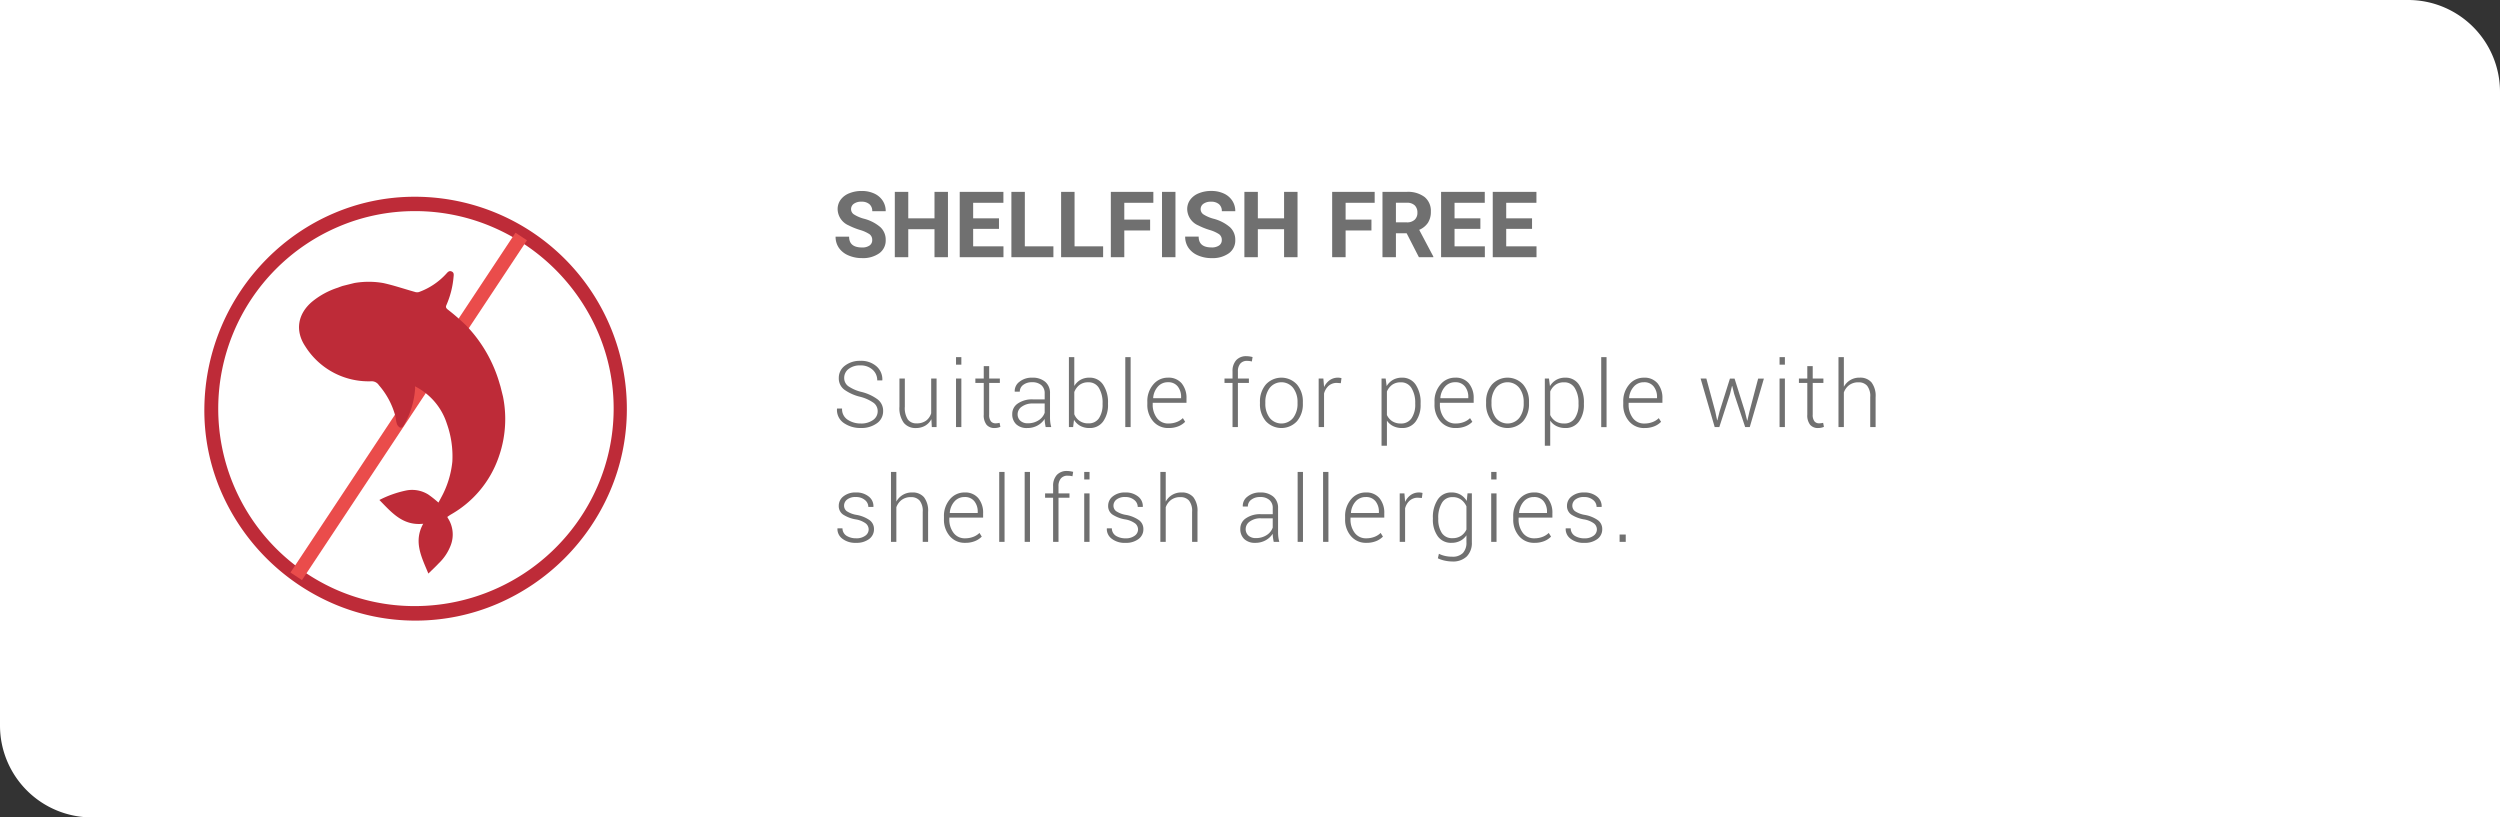 <svg xmlns="http://www.w3.org/2000/svg" xmlns:xlink="http://www.w3.org/1999/xlink" width="544.391" height="177.993" viewBox="0 0 544.391 177.993">
  <rect x="0" y="0" width="544.391" height="177.993" fill="#333333" stroke="none"/>
  <defs>
    <clipPath id="clip-path">
      <rect id="Rectángulo_1302" data-name="Rectángulo 1302" width="39.637" height="65.294" fill="#be2b38"/>
    </clipPath>
  </defs>
  <g id="Grupo_7529" data-name="Grupo 7529" transform="translate(-4387 2231)">
    <g id="Grupo_7527" data-name="Grupo 7527">
      <g id="Grupo_7520" data-name="Grupo 7520">
        <path id="young-latina-designer-working-on-260nw-1903260658" d="M20,0H177.993V524.391a20,20,0,0,1-20,20H0V20A20,20,0,0,1,20,0Z" transform="translate(4931.391 -2231) rotate(90)" fill="#fff"/>
        <path id="Trazado_16764" data-name="Trazado 16764" d="M8.643,15.27A1.5,1.5,0,0,0,8.057,14a7.685,7.685,0,0,0-2.109-.937,14.953,14.953,0,0,1-2.412-.972A3.941,3.941,0,0,1,1.113,8.561,3.434,3.434,0,0,1,1.763,6.5,4.236,4.236,0,0,1,3.628,5.094a7.021,7.021,0,0,1,2.729-.508,6.39,6.39,0,0,1,2.715.552A4.323,4.323,0,0,1,10.923,6.7a4.076,4.076,0,0,1,.659,2.285H8.652a1.917,1.917,0,0,0-.615-1.519A2.529,2.529,0,0,0,6.309,6.92a2.7,2.7,0,0,0-1.67.454,1.432,1.432,0,0,0-.6,1.2,1.372,1.372,0,0,0,.7,1.162,7.889,7.889,0,0,0,2.056.879,8.882,8.882,0,0,1,3.643,1.865,3.715,3.715,0,0,1,1.143,2.773,3.422,3.422,0,0,1-1.4,2.9,6.113,6.113,0,0,1-3.76,1.05,7.26,7.26,0,0,1-2.988-.6,4.729,4.729,0,0,1-2.056-1.646,4.214,4.214,0,0,1-.708-2.422H3.613q0,2.354,2.813,2.354a2.736,2.736,0,0,0,1.631-.425A1.382,1.382,0,0,0,8.643,15.27ZM25.137,19h-2.93V12.906H16.494V19h-2.93V4.781h2.93v5.762h5.713V4.781h2.93ZM36.25,12.838H30.625v3.809h6.6V19H27.7V4.781h9.512V7.154H30.625v3.389H36.25Zm5.625,3.809H48.1V19h-9.15V4.781h2.93Zm10.83,0h6.221V19h-9.15V4.781h2.93ZM69.16,13.189H63.535V19h-2.93V4.781h9.258V7.154H63.535v3.672H69.16ZM74.678,19h-2.93V4.781h2.93Zm10.088-3.73A1.5,1.5,0,0,0,84.18,14a7.685,7.685,0,0,0-2.109-.937,14.953,14.953,0,0,1-2.412-.972,3.941,3.941,0,0,1-2.422-3.525A3.434,3.434,0,0,1,77.886,6.5a4.236,4.236,0,0,1,1.865-1.411,7.02,7.02,0,0,1,2.729-.508,6.39,6.39,0,0,1,2.715.552A4.323,4.323,0,0,1,87.046,6.7a4.076,4.076,0,0,1,.659,2.285h-2.93a1.917,1.917,0,0,0-.615-1.519,2.529,2.529,0,0,0-1.729-.542,2.7,2.7,0,0,0-1.67.454,1.432,1.432,0,0,0-.6,1.2,1.372,1.372,0,0,0,.7,1.162,7.889,7.889,0,0,0,2.056.879,8.882,8.882,0,0,1,3.643,1.865,3.715,3.715,0,0,1,1.143,2.773,3.422,3.422,0,0,1-1.4,2.9,6.113,6.113,0,0,1-3.76,1.05,7.26,7.26,0,0,1-2.988-.6A4.729,4.729,0,0,1,77.5,16.949a4.214,4.214,0,0,1-.708-2.422h2.939q0,2.354,2.813,2.354a2.736,2.736,0,0,0,1.631-.425A1.382,1.382,0,0,0,84.766,15.27ZM101.26,19H98.33V12.906H92.617V19h-2.93V4.781h2.93v5.762H98.33V4.781h2.93Zm16.094-5.811h-5.625V19H108.8V4.781h9.258V7.154h-6.328v3.672h5.625Zm7.666.605h-2.334V19h-2.93V4.781h5.283A5.972,5.972,0,0,1,128.926,5.9a3.876,3.876,0,0,1,1.367,3.174,4.374,4.374,0,0,1-.63,2.427,4.3,4.3,0,0,1-1.909,1.548l3.076,5.811V19h-3.145Zm-2.334-2.373h2.363a2.42,2.42,0,0,0,1.709-.562,2.007,2.007,0,0,0,.605-1.548,2.148,2.148,0,0,0-.571-1.582,2.374,2.374,0,0,0-1.753-.576h-2.354Zm18.389,1.416h-5.625v3.809h6.6V19H132.52V4.781h9.512V7.154h-6.582v3.389h5.625Zm11.25,0H146.7v3.809h6.6V19H143.77V4.781h9.512V7.154H146.7v3.389h5.625Z" transform="translate(4568.286 -2194)" fill="#707070"/>
        <path id="Trazado_16765" data-name="Trazado 16765" d="M9.834,15.543a2.238,2.238,0,0,0-.869-1.807A8.868,8.868,0,0,0,6.016,12.4a9.871,9.871,0,0,1-3.462-1.558A3.051,3.051,0,0,1,1.367,8.307,3.271,3.271,0,0,1,2.7,5.626a5.3,5.3,0,0,1,3.389-1.05A5.014,5.014,0,0,1,9.57,5.763,3.759,3.759,0,0,1,10.85,8.775l-.02.059H9.736A3.02,3.02,0,0,0,8.716,6.5a3.761,3.761,0,0,0-2.632-.928,3.943,3.943,0,0,0-2.6.786,2.421,2.421,0,0,0-.942,1.929,2.2,2.2,0,0,0,.854,1.782,8.738,8.738,0,0,0,3.013,1.3,9.842,9.842,0,0,1,3.428,1.611,3.1,3.1,0,0,1,1.182,2.539,3.154,3.154,0,0,1-1.382,2.671,5.742,5.742,0,0,1-3.481,1.011A6.325,6.325,0,0,1,2.49,18.136a3.435,3.435,0,0,1-1.514-3.12L1,14.957H2.08a2.727,2.727,0,0,0,1.24,2.456,5.083,5.083,0,0,0,2.832.806,4.4,4.4,0,0,0,2.656-.747A2.288,2.288,0,0,0,9.834,15.543Zm11.693,1.738a3.619,3.619,0,0,1-1.362,1.426,3.954,3.954,0,0,1-2.026.5,3.227,3.227,0,0,1-2.617-1.133,5.413,5.413,0,0,1-.947-3.516V8.434h1.172v6.143a4.545,4.545,0,0,0,.659,2.773,2.239,2.239,0,0,0,1.87.84,3.42,3.42,0,0,0,2.1-.591,3.133,3.133,0,0,0,1.108-1.616V8.434H22.66V19H21.625ZM28.055,19H26.893V8.434h1.162Zm0-13.594H26.893V3.766h1.162Zm6.059.322V8.434h2.324v.957H34.113v6.885a2.252,2.252,0,0,0,.376,1.47,1.258,1.258,0,0,0,1,.435,3.428,3.428,0,0,0,.415-.024q.2-.024.474-.083l.176.869a2.432,2.432,0,0,1-.581.19,3.323,3.323,0,0,1-.688.073,2.19,2.19,0,0,1-1.733-.7,3.314,3.314,0,0,1-.62-2.227V9.391H31.105V8.434h1.826V5.729ZM46.412,19q-.107-.557-.161-.957a6.164,6.164,0,0,1-.054-.82,4.286,4.286,0,0,1-1.533,1.421,4.5,4.5,0,0,1-2.266.562,3.323,3.323,0,0,1-2.407-.825,2.97,2.97,0,0,1-.854-2.241,2.694,2.694,0,0,1,1.24-2.295,5.451,5.451,0,0,1,3.223-.879h2.6V11.656a2.267,2.267,0,0,0-.718-1.777,2.929,2.929,0,0,0-2.026-.645,3.024,3.024,0,0,0-1.938.586,1.809,1.809,0,0,0-.737,1.475H39.693l-.02-.059a2.5,2.5,0,0,1,1.021-2.095,4.242,4.242,0,0,1,2.817-.9,4.19,4.19,0,0,1,2.793.889,3.147,3.147,0,0,1,1.055,2.549v5.2a9.066,9.066,0,0,0,.063,1.084A6.828,6.828,0,0,0,47.633,19Zm-3.887-.83a4.194,4.194,0,0,0,2.334-.64A3.2,3.2,0,0,0,46.2,15.885V13.863H43.59a3.883,3.883,0,0,0-2.354.679,1.985,1.985,0,0,0-.928,1.636,1.876,1.876,0,0,0,.591,1.445A2.3,2.3,0,0,0,42.525,18.17ZM59.99,14.01a6.1,6.1,0,0,1-1.074,3.784,3.513,3.513,0,0,1-2.959,1.411,4.087,4.087,0,0,1-2-.464,3.66,3.66,0,0,1-1.372-1.323L52.393,19h-.918V3.766h1.172v6.289a3.776,3.776,0,0,1,1.348-1.343,3.82,3.82,0,0,1,1.943-.474,3.447,3.447,0,0,1,2.979,1.519A6.876,6.876,0,0,1,59.99,13.8ZM58.809,13.8a6.178,6.178,0,0,0-.781-3.286,2.549,2.549,0,0,0-2.314-1.265,3.044,3.044,0,0,0-1.953.591,3.608,3.608,0,0,0-1.113,1.528v4.834a3.121,3.121,0,0,0,3.086,1.982,2.6,2.6,0,0,0,2.3-1.133,5.333,5.333,0,0,0,.771-3.047ZM64.916,19H63.754V3.766h1.162Zm8.246.205a4.232,4.232,0,0,1-3.33-1.45,5.424,5.424,0,0,1-1.279-3.726v-.537a5.529,5.529,0,0,1,1.294-3.77,4.087,4.087,0,0,1,3.208-1.484,3.688,3.688,0,0,1,2.974,1.235,4.965,4.965,0,0,1,1.05,3.325v.908H69.725v.322a4.785,4.785,0,0,0,.913,3,3,3,0,0,0,2.524,1.191,4.834,4.834,0,0,0,1.777-.317,3.872,3.872,0,0,0,1.348-.854l.5.8a4.321,4.321,0,0,1-1.46.972A5.49,5.49,0,0,1,73.162,19.205Zm-.107-9.971a2.849,2.849,0,0,0-2.217.967,4.168,4.168,0,0,0-1.016,2.451l.029.059h6.055v-.244a3.574,3.574,0,0,0-.737-2.319A2.56,2.56,0,0,0,73.055,9.234ZM87.105,19V9.391H85.357V8.434h1.748V6.891a3.5,3.5,0,0,1,.8-2.461,2.889,2.889,0,0,1,2.236-.869,4.429,4.429,0,0,1,.645.049q.332.049.684.137l-.156.967a4.6,4.6,0,0,0-.479-.093,4.217,4.217,0,0,0-.576-.034,1.819,1.819,0,0,0-1.47.605,2.553,2.553,0,0,0-.513,1.7V8.434H90.67v.957H88.277V19Zm5.971-5.439a5.678,5.678,0,0,1,1.279-3.828,4.6,4.6,0,0,1,6.787,0,5.678,5.678,0,0,1,1.279,3.828v.322a5.688,5.688,0,0,1-1.274,3.833,4.617,4.617,0,0,1-6.792,0,5.674,5.674,0,0,1-1.279-3.833Zm1.172.322a5.034,5.034,0,0,0,.928,3.086,3.279,3.279,0,0,0,5.151,0,5.015,5.015,0,0,0,.933-3.086v-.322a4.991,4.991,0,0,0-.937-3.066,3.258,3.258,0,0,0-5.146,0,5.028,5.028,0,0,0-.928,3.066Zm16.439-4.443-.83-.059a2.649,2.649,0,0,0-1.812.62,3.42,3.42,0,0,0-1.011,1.7V19h-1.172V8.434h1.025l.146,1.758v.117a3.8,3.8,0,0,1,1.23-1.523,3.092,3.092,0,0,1,1.836-.547,2.377,2.377,0,0,1,.41.034,2.718,2.718,0,0,1,.322.073Zm17.371,4.57a6.1,6.1,0,0,1-1.074,3.784,3.513,3.513,0,0,1-2.959,1.411,4.26,4.26,0,0,1-1.938-.42,3.564,3.564,0,0,1-1.362-1.191v5.469h-1.172V8.434h.9l.215,1.65a3.781,3.781,0,0,1,1.367-1.362,3.886,3.886,0,0,1,1.973-.483,3.447,3.447,0,0,1,2.979,1.519,6.876,6.876,0,0,1,1.074,4.048Zm-1.172-.205a6.063,6.063,0,0,0-.8-3.281,2.6,2.6,0,0,0-2.344-1.27,3.067,3.067,0,0,0-1.9.557,3.5,3.5,0,0,0-1.118,1.445v5.117a3.255,3.255,0,0,0,1.162,1.353,3.35,3.35,0,0,0,1.875.493,2.651,2.651,0,0,0,2.329-1.152,5.283,5.283,0,0,0,.8-3.057Zm8.813,5.4a4.232,4.232,0,0,1-3.33-1.45,5.424,5.424,0,0,1-1.279-3.726v-.537a5.529,5.529,0,0,1,1.294-3.77,4.087,4.087,0,0,1,3.208-1.484,3.688,3.688,0,0,1,2.974,1.235,4.965,4.965,0,0,1,1.05,3.325v.908h-7.354v.322a4.785,4.785,0,0,0,.913,3,3,3,0,0,0,2.524,1.191,4.834,4.834,0,0,0,1.777-.317,3.872,3.872,0,0,0,1.348-.854l.5.8a4.321,4.321,0,0,1-1.46.972A5.49,5.49,0,0,1,135.7,19.205Zm-.107-9.971a2.849,2.849,0,0,0-2.217.967,4.168,4.168,0,0,0-1.016,2.451l.029.059h6.055v-.244a3.574,3.574,0,0,0-.737-2.319A2.56,2.56,0,0,0,135.592,9.234Zm6.732,4.326A5.678,5.678,0,0,1,143.6,9.732a4.6,4.6,0,0,1,6.787,0,5.678,5.678,0,0,1,1.279,3.828v.322a5.688,5.688,0,0,1-1.274,3.833,4.617,4.617,0,0,1-6.792,0,5.674,5.674,0,0,1-1.279-3.833Zm1.172.322a5.034,5.034,0,0,0,.928,3.086,3.279,3.279,0,0,0,5.151,0,5.015,5.015,0,0,0,.933-3.086v-.322a4.991,4.991,0,0,0-.937-3.066,3.258,3.258,0,0,0-5.146,0,5.028,5.028,0,0,0-.928,3.066Zm20.121.127a6.1,6.1,0,0,1-1.074,3.784,3.513,3.513,0,0,1-2.959,1.411,4.26,4.26,0,0,1-1.938-.42,3.564,3.564,0,0,1-1.362-1.191v5.469h-1.172V8.434h.9l.215,1.65a3.781,3.781,0,0,1,1.367-1.362,3.886,3.886,0,0,1,1.973-.483,3.447,3.447,0,0,1,2.979,1.519,6.876,6.876,0,0,1,1.074,4.048Zm-1.172-.205a6.063,6.063,0,0,0-.8-3.281,2.6,2.6,0,0,0-2.344-1.27,3.067,3.067,0,0,0-1.9.557,3.5,3.5,0,0,0-1.118,1.445v5.117a3.255,3.255,0,0,0,1.162,1.353,3.349,3.349,0,0,0,1.875.493,2.651,2.651,0,0,0,2.329-1.152,5.283,5.283,0,0,0,.8-3.057Zm6.107,5.2h-1.162V3.766h1.162Zm8.246.205a4.232,4.232,0,0,1-3.33-1.45,5.424,5.424,0,0,1-1.279-3.726v-.537a5.529,5.529,0,0,1,1.294-3.77,4.087,4.087,0,0,1,3.208-1.484,3.688,3.688,0,0,1,2.974,1.235,4.965,4.965,0,0,1,1.05,3.325v.908h-7.354v.322a4.785,4.785,0,0,0,.913,3,3,3,0,0,0,2.524,1.191,4.834,4.834,0,0,0,1.777-.317,3.872,3.872,0,0,0,1.348-.854l.5.8a4.321,4.321,0,0,1-1.46.972A5.49,5.49,0,0,1,176.8,19.205Zm-.107-9.971a2.849,2.849,0,0,0-2.217.967,4.168,4.168,0,0,0-1.016,2.451l.029.059h6.055v-.244a3.574,3.574,0,0,0-.737-2.319A2.56,2.56,0,0,0,176.691,9.234Zm15.525,6.338.41,1.934h.059l.488-1.934,2.246-7.139h1.006l2.246,7.139.488,1.992h.059l.459-1.992,1.885-7.139h1.25L199.736,19h-1l-2.393-7.227-.42-1.709h-.059l-.42,1.709L193.105,19H192.1L189.033,8.434h1.25ZM207.387,19h-1.162V8.434h1.162Zm0-13.594h-1.162V3.766h1.162Zm6.059.322V8.434h2.324v.957h-2.324v6.885a2.252,2.252,0,0,0,.376,1.47,1.258,1.258,0,0,0,1,.435,3.428,3.428,0,0,0,.415-.024q.2-.024.474-.083l.176.869a2.432,2.432,0,0,1-.581.19,3.323,3.323,0,0,1-.688.073,2.19,2.19,0,0,1-1.733-.7,3.314,3.314,0,0,1-.62-2.227V9.391h-1.826V8.434h1.826V5.729Zm6.781,4.5a3.782,3.782,0,0,1,3.457-1.992,3.2,3.2,0,0,1,2.563,1.035,4.836,4.836,0,0,1,.894,3.213V19h-1.172V12.467A3.626,3.626,0,0,0,225.29,10a2.4,2.4,0,0,0-1.87-.747,3.271,3.271,0,0,0-2.026.6,3.459,3.459,0,0,0-1.167,1.606V19h-1.172V3.766h1.172ZM7.871,41.295A1.694,1.694,0,0,0,7.261,40a5,5,0,0,0-2.2-.9,7.219,7.219,0,0,1-2.788-1.069,2.231,2.231,0,0,1-.913-1.9,2.565,2.565,0,0,1,1.021-2.051,4.115,4.115,0,0,1,2.7-.84,4.221,4.221,0,0,1,2.822.894,2.638,2.638,0,0,1,1.006,2.2l-.02.059H7.8a1.946,1.946,0,0,0-.747-1.514,2.921,2.921,0,0,0-1.978-.645,2.858,2.858,0,0,0-1.914.557,1.673,1.673,0,0,0-.645,1.3,1.509,1.509,0,0,0,.552,1.2,5.429,5.429,0,0,0,2.2.835,7.172,7.172,0,0,1,2.808,1.143,2.36,2.36,0,0,1,.952,1.973A2.585,2.585,0,0,1,7.964,43.38a4.5,4.5,0,0,1-2.827.825,4.573,4.573,0,0,1-3.022-.918A2.6,2.6,0,0,1,1.074,41.1l.02-.059H2.168A1.935,1.935,0,0,0,3.1,42.7a3.888,3.888,0,0,0,2.036.518,3.2,3.2,0,0,0,2-.566A1.674,1.674,0,0,0,7.871,41.295ZM13.9,35.23a3.782,3.782,0,0,1,3.457-1.992,3.2,3.2,0,0,1,2.563,1.035,4.836,4.836,0,0,1,.894,3.213V44H19.643V37.467A3.626,3.626,0,0,0,18.964,35a2.4,2.4,0,0,0-1.87-.747,3.271,3.271,0,0,0-2.026.6A3.459,3.459,0,0,0,13.9,36.461V44H12.729V28.766H13.9Zm14.975,8.975a4.232,4.232,0,0,1-3.33-1.45,5.424,5.424,0,0,1-1.279-3.726v-.537a5.529,5.529,0,0,1,1.294-3.77,4.087,4.087,0,0,1,3.208-1.484,3.688,3.688,0,0,1,2.974,1.235,4.965,4.965,0,0,1,1.05,3.325v.908H25.438v.322a4.785,4.785,0,0,0,.913,3,3,3,0,0,0,2.524,1.191,4.834,4.834,0,0,0,1.777-.317A3.872,3.872,0,0,0,32,42.047l.5.8a4.321,4.321,0,0,1-1.46.972A5.49,5.49,0,0,1,28.875,44.205Zm-.107-9.971a2.849,2.849,0,0,0-2.217.967,4.168,4.168,0,0,0-1.016,2.451l.029.059h6.055v-.244a3.574,3.574,0,0,0-.737-2.319A2.56,2.56,0,0,0,28.768,34.234ZM37.463,44H36.3V28.766h1.162ZM43,44H41.842V28.766H43Zm5.033,0V34.391H46.289v-.957h1.748V31.891a3.5,3.5,0,0,1,.8-2.461,2.889,2.889,0,0,1,2.236-.869,4.429,4.429,0,0,1,.645.049q.332.049.684.137l-.156.967a4.6,4.6,0,0,0-.479-.093,4.217,4.217,0,0,0-.576-.034,1.819,1.819,0,0,0-1.47.605,2.553,2.553,0,0,0-.513,1.7v1.543H51.6v.957H49.209V44Zm7.934,0H54.809V33.434h1.162Zm0-13.594H54.809V28.766h1.162ZM66.531,41.295A1.694,1.694,0,0,0,65.921,40a5,5,0,0,0-2.2-.9,7.219,7.219,0,0,1-2.788-1.069,2.231,2.231,0,0,1-.913-1.9,2.565,2.565,0,0,1,1.021-2.051,4.115,4.115,0,0,1,2.7-.84,4.221,4.221,0,0,1,2.822.894,2.638,2.638,0,0,1,1.006,2.2l-.02.059H66.463a1.946,1.946,0,0,0-.747-1.514,2.921,2.921,0,0,0-1.978-.645,2.858,2.858,0,0,0-1.914.557,1.673,1.673,0,0,0-.645,1.3,1.509,1.509,0,0,0,.552,1.2,5.429,5.429,0,0,0,2.2.835,7.172,7.172,0,0,1,2.808,1.143,2.36,2.36,0,0,1,.952,1.973,2.585,2.585,0,0,1-1.069,2.144,4.5,4.5,0,0,1-2.827.825,4.573,4.573,0,0,1-3.022-.918,2.6,2.6,0,0,1-1.04-2.187l.02-.059h1.074a1.935,1.935,0,0,0,.933,1.66,3.888,3.888,0,0,0,2.036.518,3.2,3.2,0,0,0,2-.566A1.674,1.674,0,0,0,66.531,41.295Zm6.029-6.064a3.782,3.782,0,0,1,3.457-1.992,3.2,3.2,0,0,1,2.563,1.035,4.836,4.836,0,0,1,.894,3.213V44H78.3V37.467A3.626,3.626,0,0,0,77.624,35a2.4,2.4,0,0,0-1.87-.747,3.271,3.271,0,0,0-2.026.6,3.459,3.459,0,0,0-1.167,1.606V44H71.389V28.766h1.172ZM96.074,44q-.107-.557-.161-.957a6.165,6.165,0,0,1-.054-.82,4.286,4.286,0,0,1-1.533,1.421,4.5,4.5,0,0,1-2.266.562,3.323,3.323,0,0,1-2.407-.825,2.97,2.97,0,0,1-.854-2.241,2.694,2.694,0,0,1,1.24-2.295,5.451,5.451,0,0,1,3.223-.879h2.6V36.656a2.267,2.267,0,0,0-.718-1.777,2.929,2.929,0,0,0-2.026-.645,3.024,3.024,0,0,0-1.938.586,1.809,1.809,0,0,0-.737,1.475H89.355l-.02-.059a2.5,2.5,0,0,1,1.021-2.095,4.242,4.242,0,0,1,2.817-.9,4.19,4.19,0,0,1,2.793.889,3.147,3.147,0,0,1,1.055,2.549v5.2a9.065,9.065,0,0,0,.063,1.084A6.829,6.829,0,0,0,97.295,44Zm-3.887-.83a4.194,4.194,0,0,0,2.334-.64,3.2,3.2,0,0,0,1.338-1.646V38.863H93.252a3.883,3.883,0,0,0-2.354.679,1.985,1.985,0,0,0-.928,1.636,1.876,1.876,0,0,0,.591,1.445A2.3,2.3,0,0,0,92.188,43.17Zm10.258.83h-1.162V28.766h1.162Zm5.541,0h-1.162V28.766h1.162Zm8.246.205a4.232,4.232,0,0,1-3.33-1.45,5.424,5.424,0,0,1-1.279-3.726v-.537a5.529,5.529,0,0,1,1.294-3.77,4.087,4.087,0,0,1,3.208-1.484,3.688,3.688,0,0,1,2.974,1.235,4.965,4.965,0,0,1,1.05,3.325v.908h-7.354v.322a4.785,4.785,0,0,0,.913,3,3,3,0,0,0,2.524,1.191,4.834,4.834,0,0,0,1.777-.317,3.872,3.872,0,0,0,1.348-.854l.5.8a4.321,4.321,0,0,1-1.46.972A5.49,5.49,0,0,1,116.232,44.205Zm-.107-9.971a2.849,2.849,0,0,0-2.217.967,4.168,4.168,0,0,0-1.016,2.451l.029.059h6.055v-.244a3.574,3.574,0,0,0-.737-2.319A2.56,2.56,0,0,0,116.125,34.234Zm12.211.205-.83-.059a2.649,2.649,0,0,0-1.812.62,3.42,3.42,0,0,0-1.011,1.7V44h-1.172V33.434h1.025l.146,1.758v.117a3.8,3.8,0,0,1,1.23-1.523,3.092,3.092,0,0,1,1.836-.547,2.377,2.377,0,0,1,.41.034,2.718,2.718,0,0,1,.322.073Zm2.4,4.365a6.9,6.9,0,0,1,1.069-4.048,3.444,3.444,0,0,1,2.983-1.519,3.812,3.812,0,0,1,1.953.483,3.861,3.861,0,0,1,1.367,1.372l.166-1.66h.947V44.059a4.171,4.171,0,0,1-1.113,3.115,4.311,4.311,0,0,1-3.154,1.094,7.764,7.764,0,0,1-1.626-.186,6.355,6.355,0,0,1-1.509-.508l.225-.986a6.05,6.05,0,0,0,1.353.474,7.012,7.012,0,0,0,1.538.161,3.1,3.1,0,0,0,2.334-.8,3.28,3.28,0,0,0,.771-2.363V42.564a3.643,3.643,0,0,1-1.362,1.216,4.114,4.114,0,0,1-1.909.425,3.506,3.506,0,0,1-2.964-1.416,6.119,6.119,0,0,1-1.069-3.779Zm1.172.205a5.333,5.333,0,0,0,.771,3.047,2.614,2.614,0,0,0,2.314,1.133,3.306,3.306,0,0,0,1.87-.5,3.354,3.354,0,0,0,1.177-1.382V36.266a3.7,3.7,0,0,0-1.138-1.45,3.032,3.032,0,0,0-1.89-.562,2.555,2.555,0,0,0-2.324,1.27A6.183,6.183,0,0,0,131.9,38.8ZM144.594,44h-1.162V33.434h1.162Zm0-13.594h-1.162V28.766h1.162Zm8.246,13.8a4.232,4.232,0,0,1-3.33-1.45,5.424,5.424,0,0,1-1.279-3.726v-.537a5.529,5.529,0,0,1,1.294-3.77,4.087,4.087,0,0,1,3.208-1.484,3.688,3.688,0,0,1,2.974,1.235,4.965,4.965,0,0,1,1.05,3.325v.908H149.4v.322a4.785,4.785,0,0,0,.913,3,3,3,0,0,0,2.524,1.191,4.834,4.834,0,0,0,1.777-.317,3.872,3.872,0,0,0,1.348-.854l.5.8a4.321,4.321,0,0,1-1.46.972A5.49,5.49,0,0,1,152.84,44.205Zm-.107-9.971a2.849,2.849,0,0,0-2.217.967,4.168,4.168,0,0,0-1.016,2.451l.029.059h6.055v-.244a3.574,3.574,0,0,0-.737-2.319A2.56,2.56,0,0,0,152.732,34.234Zm13.715,7.061a1.694,1.694,0,0,0-.61-1.294,5,5,0,0,0-2.2-.9,7.219,7.219,0,0,1-2.788-1.069,2.231,2.231,0,0,1-.913-1.9,2.565,2.565,0,0,1,1.021-2.051,4.115,4.115,0,0,1,2.7-.84,4.221,4.221,0,0,1,2.822.894,2.638,2.638,0,0,1,1.006,2.2l-.02.059h-1.084a1.946,1.946,0,0,0-.747-1.514,2.921,2.921,0,0,0-1.978-.645,2.858,2.858,0,0,0-1.914.557,1.673,1.673,0,0,0-.645,1.3,1.509,1.509,0,0,0,.552,1.2,5.429,5.429,0,0,0,2.2.835,7.172,7.172,0,0,1,2.808,1.143,2.36,2.36,0,0,1,.952,1.973,2.585,2.585,0,0,1-1.069,2.144,4.5,4.5,0,0,1-2.827.825,4.573,4.573,0,0,1-3.022-.918,2.6,2.6,0,0,1-1.04-2.187l.02-.059h1.074a1.935,1.935,0,0,0,.933,1.66,3.888,3.888,0,0,0,2.036.518,3.2,3.2,0,0,0,2-.566A1.674,1.674,0,0,0,166.447,41.295ZM172.73,44h-1.338V42.4h1.338Z" transform="translate(4568.286 -2157)" fill="#707070"/>
        <g id="Grupo_7253" data-name="Grupo 7253" transform="translate(4431 -2188.658)">
          <g id="Grupo_1885" data-name="Grupo 1885" transform="translate(0 0)">
            <g id="Grupo_7252" data-name="Grupo 7252">
              <path id="Trazado_5451" data-name="Trazado 5451" d="M93,46.931A46.814,46.814,0,0,1,46.569,93.308C21.017,93.374-.243,72.053,0,46.606.251,20.759,21.227-.2,46.656,0A46.718,46.718,0,0,1,93,46.931M46.137,89.137A42.785,42.785,0,0,0,89.125,46.992c.221-23.21-18.907-42.593-42.3-42.86a42.5,42.5,0,1,0-.692,85" transform="translate(0 0)" fill="#be2b38"/>
              <path id="Trazado_5451_-_Contorno" data-name="Trazado 5451 - Contorno" d="M46.45,93.808a45.958,45.958,0,0,1-18.3-3.786A47.51,47.51,0,0,1,20.136,85.6a48.208,48.208,0,0,1-6.993-5.836,47.3,47.3,0,0,1-10.054-15A45.453,45.453,0,0,1-.5,46.6C-.248,20.629,20.746-.5,46.3-.5h.359A47.191,47.191,0,0,1,93.5,46.933a46.256,46.256,0,0,1-3.767,18.148A47.76,47.76,0,0,1,64.719,90.066,46.222,46.222,0,0,1,46.57,93.808ZM46.3.5C21.292.5.747,21.185.5,46.611A44.459,44.459,0,0,0,4.011,64.38,46.89,46.89,0,0,0,28.55,89.1a44.964,44.964,0,0,0,17.9,3.7h.117a45.227,45.227,0,0,0,17.758-3.662,46.76,46.76,0,0,0,24.488-24.46A45.261,45.261,0,0,0,92.5,46.929,46.171,46.171,0,0,0,46.652.5Zm0,89.137h-.163A42.259,42.259,0,0,1,29.5,86.19a43.079,43.079,0,0,1,.284-79.2A42.21,42.21,0,0,1,46.343,3.63l.491,0a42.74,42.74,0,0,1,16.7,3.587A43.832,43.832,0,0,1,86.359,30.348,41.864,41.864,0,0,1,89.625,47,42.364,42.364,0,0,1,86.09,63.6,43.409,43.409,0,0,1,46.3,89.637ZM46.343,4.63A41.215,41.215,0,0,0,30.177,7.91a42.389,42.389,0,0,0-22.313,22.2,41.981,41.981,0,0,0-.192,32.646A42.216,42.216,0,0,0,29.9,85.271a41.265,41.265,0,0,0,16.241,3.365H46.3A42.463,42.463,0,0,0,85.174,63.2a41.37,41.37,0,0,0,3.451-16.212,40.87,40.87,0,0,0-3.188-16.253,42.832,42.832,0,0,0-22.3-22.6,41.745,41.745,0,0,0-16.313-3.5Z" transform="translate(0 0)" fill="#fff"/>
              <path id="Línea_107" data-name="Línea 107" d="M1.251,74.828l-2.5-1.656,49-74,2.5,1.656Z" transform="translate(20.5 9.158)" fill="#ea4c4b"/>
            </g>
          </g>
          <g id="Grupo_7254" data-name="Grupo 7254" transform="translate(19.372 22.724) rotate(-14)">
            <g id="Grupo_7254-2" data-name="Grupo 7254" transform="translate(0 0)" clip-path="url(#clip-path)">
              <path id="Trazado_16539" data-name="Trazado 16539" d="M21.572,25.016a13.792,13.792,0,0,1,4.774,9.571,21.205,21.205,0,0,1-.839,8.317,20.514,20.514,0,0,1-4.277,7.023c-.253.285-.512.566-.771.845-.028.031-.077.042-.059.033A23.214,23.214,0,0,0,18.707,48.6a6.658,6.658,0,0,0-4.425-2.032,22.865,22.865,0,0,0-6.211.594c1.946,3.307,3.572,6.717,8.007,7.331-3.039,3.26-2.108,6.947-1.531,10.8,1-.593,1.863-1.059,2.679-1.592a10.622,10.622,0,0,0,3.59-3.292,6.555,6.555,0,0,0,.757-5.859,1.187,1.187,0,0,1-.028-.24c.306-.11.61-.239.924-.328A23,23,0,0,0,35.535,44.39a24.813,24.813,0,0,0,4.074-15.347,30.334,30.334,0,0,0-3.974-14.118,47.285,47.285,0,0,0-3.081-4.4c-.293-.4-.349-.642-.035-1.036A19.366,19.366,0,0,0,35.5,3.929c.155-.43.343-.874-.108-1.231s-.833-.116-1.222.154a14.958,14.958,0,0,1-6.83,2.462,1.55,1.55,0,0,1-.851-.271c-2.068-1.174-4.07-2.479-6.2-3.527a18.294,18.294,0,0,0-9.811-1.4A17.173,17.173,0,0,0,4.38,1.682C.668,3.47-.894,6.895.508,10.8A16.254,16.254,0,0,0,12.639,21.659a1.874,1.874,0,0,1,1.382,1.235,16.859,16.859,0,0,1,1.841,7.314c0,.559-.126,1.123-.084,1.675a1.53,1.53,0,0,0,.415,1.024c.4.3.794-.033,1.09-.369a18.3,18.3,0,0,0,4.233-7.113,3.875,3.875,0,0,0,.056-.41" transform="translate(0 0)" fill="#be2b38"/>
            </g>
          </g>
        </g>
      </g>
    </g>
  </g>
</svg>

